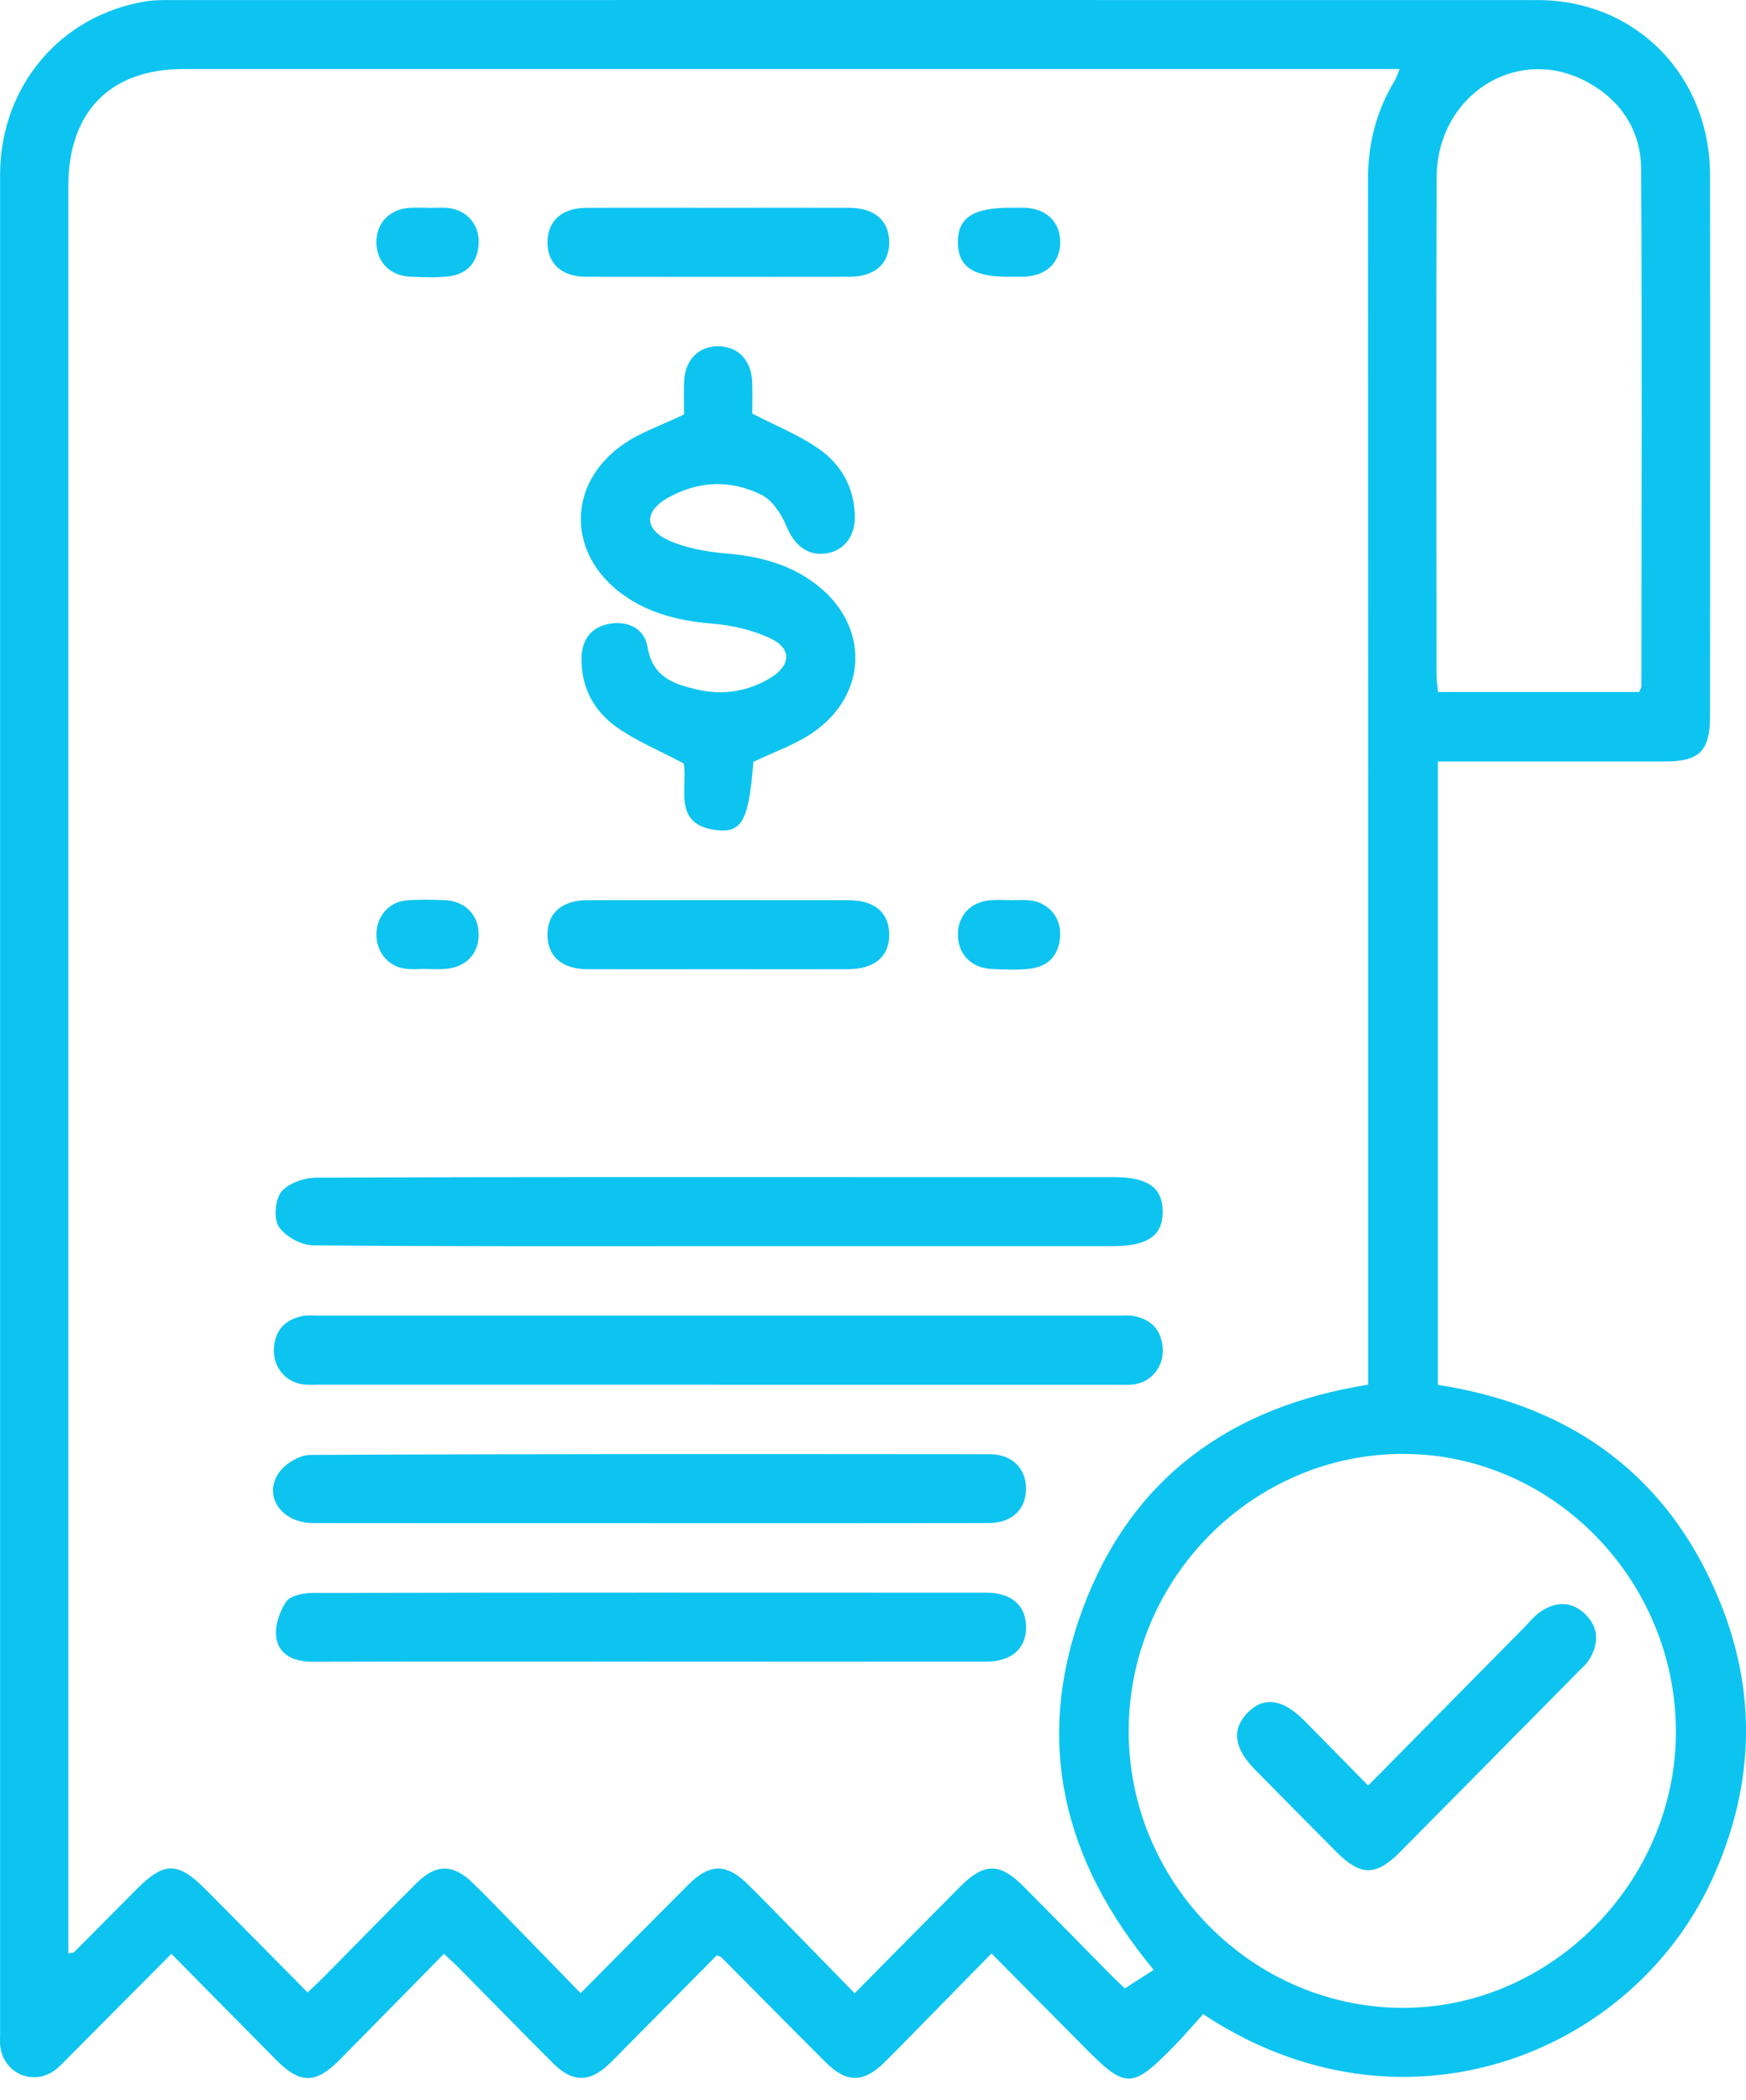 <svg width="74" height="89" viewBox="0 0 74 89" fill="none" xmlns="http://www.w3.org/2000/svg">
<g id="Group 517">
<path id="Vector" d="M18.817 82.809C17.297 84.355 15.852 85.832 14.4 87.299C13.381 88.331 12.72 88.333 11.709 87.312C10.237 85.83 8.773 84.34 7.265 82.812C5.779 84.309 4.351 85.746 2.918 87.184C2.705 87.4 2.497 87.632 2.247 87.797C1.318 88.406 0.13 87.826 0.011 86.716C-0.008 86.535 0.004 86.349 0.004 86.168C0.004 59.912 0.004 33.656 0.004 7.4C0.009 3.662 2.562 0.64 6.188 0.057C6.573 -0.007 6.972 0.003 7.364 0.003C26.628 0 45.893 -0.002 65.159 0.003C69.332 0.003 72.471 3.199 72.476 7.439C72.486 15.082 72.478 22.722 72.476 30.364C72.476 31.819 72.026 32.275 70.588 32.275C67.391 32.275 64.196 32.275 60.941 32.275V58.697C66.653 59.579 70.84 62.599 72.996 68.145C74.504 72.025 74.286 75.914 72.544 79.699C69.126 87.116 59.406 90.951 50.993 85.369C50.596 85.805 50.187 86.288 49.744 86.738C47.953 88.561 47.718 88.556 45.898 86.709C44.64 85.435 43.379 84.164 42.023 82.797C41.101 83.738 40.194 84.661 39.288 85.585C38.693 86.192 38.1 86.805 37.495 87.402C36.597 88.289 35.883 88.296 34.992 87.407C33.508 85.928 32.039 84.433 30.561 82.947C30.541 82.927 30.507 82.925 30.381 82.873C29.159 84.108 27.905 85.374 26.652 86.641C26.373 86.922 26.102 87.209 25.817 87.481C24.989 88.269 24.268 88.274 23.447 87.456C22.092 86.106 20.758 84.732 19.412 83.373C19.245 83.204 19.066 83.047 18.817 82.814V82.809ZM57.988 58.687C57.988 58.229 57.988 57.862 57.988 57.497C57.988 40.867 57.993 24.238 57.978 7.608C57.978 6.095 58.329 4.716 59.104 3.432C59.186 3.297 59.23 3.138 59.317 2.927C58.956 2.927 58.685 2.927 58.414 2.927C41.532 2.927 24.65 2.927 7.768 2.927C4.673 2.927 2.896 4.738 2.896 7.89C2.896 32.559 2.896 57.227 2.896 81.898V82.795C3.044 82.763 3.114 82.768 3.145 82.736C4.026 81.854 4.903 80.97 5.779 80.086C6.96 78.893 7.536 78.893 8.731 80.098C10.159 81.536 11.583 82.978 13.037 84.448C13.313 84.186 13.533 83.983 13.744 83.772C15.046 82.454 16.339 81.124 17.653 79.816C18.473 78.998 19.197 78.998 20.02 79.792C20.61 80.362 21.179 80.953 21.75 81.541C22.699 82.511 23.641 83.486 24.607 84.48C26.201 82.873 27.692 81.362 29.195 79.863C30.086 78.974 30.798 78.978 31.698 79.868C32.325 80.487 32.937 81.119 33.554 81.749C34.438 82.653 35.321 83.557 36.224 84.483C37.778 82.912 39.225 81.443 40.68 79.978C41.704 78.947 42.364 78.937 43.374 79.948C44.618 81.198 45.85 82.459 47.087 83.711C47.331 83.958 47.588 84.196 47.675 84.279C48.161 83.966 48.539 83.721 48.897 83.49C45.034 78.844 43.829 73.788 45.874 68.23C47.934 62.633 52.16 59.618 57.993 58.687H57.988ZM59.508 61.622C53.108 61.605 47.849 66.89 47.837 73.355C47.825 79.767 53.036 85.061 59.401 85.102C65.694 85.144 71.024 79.787 71.029 73.413C71.036 66.976 65.823 61.641 59.505 61.624L59.508 61.622ZM69.472 29.328C69.526 29.201 69.567 29.147 69.567 29.093C69.572 21.788 69.598 14.484 69.557 7.182C69.547 5.548 68.717 4.262 67.272 3.476C64.305 1.864 60.9 4.018 60.887 7.537C60.866 14.567 60.88 21.595 60.883 28.625C60.883 28.855 60.926 29.088 60.95 29.33H69.472V29.328Z" fill="#0DC4F0"/>
<path id="Vector_2" d="M31.93 32.295C31.739 34.705 31.473 35.291 30.427 35.19C28.445 34.999 29.171 33.338 28.977 32.359C27.959 31.817 26.978 31.416 26.134 30.818C25.156 30.125 24.606 29.098 24.65 27.834C24.677 27.058 25.1 26.568 25.838 26.438C26.625 26.301 27.317 26.649 27.445 27.423C27.658 28.694 28.53 28.988 29.534 29.223C30.648 29.483 31.7 29.311 32.666 28.724C33.52 28.202 33.559 27.491 32.673 27.068C31.909 26.703 31.025 26.499 30.175 26.431C28.82 26.318 27.554 26.019 26.436 25.228C24.021 23.521 24.001 20.491 26.436 18.818C27.169 18.313 28.046 18.022 28.992 17.566C28.992 17.218 28.977 16.704 28.994 16.19C29.026 15.256 29.602 14.668 30.451 14.676C31.294 14.683 31.853 15.281 31.882 16.219C31.896 16.704 31.884 17.192 31.884 17.529C32.891 18.051 33.847 18.431 34.675 19.004C35.662 19.685 36.234 20.694 36.229 21.956C36.224 22.791 35.706 23.386 34.951 23.465C34.179 23.548 33.644 23.063 33.329 22.301C33.119 21.792 32.739 21.206 32.279 20.976C30.967 20.319 29.582 20.376 28.288 21.111C27.303 21.672 27.3 22.441 28.353 22.909C29.101 23.242 29.962 23.389 30.788 23.46C32.143 23.572 33.402 23.893 34.508 24.706C36.851 26.428 36.841 29.414 34.438 31.06C33.704 31.562 32.831 31.859 31.928 32.292L31.93 32.295Z" fill="#0DC4F0"/>
<path id="Vector_3" d="M30.396 52.818C24.689 52.818 18.979 52.837 13.272 52.783C12.766 52.779 12.096 52.411 11.817 51.995C11.59 51.657 11.658 50.841 11.924 50.515C12.226 50.145 12.897 49.918 13.41 49.915C21.472 49.878 29.537 49.891 37.599 49.891C40.801 49.891 44.001 49.891 47.203 49.891C48.636 49.891 49.267 50.329 49.279 51.331C49.294 52.365 48.648 52.818 47.154 52.818C41.568 52.818 35.98 52.818 30.393 52.818H30.396Z" fill="#0DC4F0"/>
<path id="Vector_4" d="M30.354 58.688C24.767 58.688 19.179 58.688 13.593 58.688C13.322 58.688 13.043 58.71 12.78 58.666C12.063 58.546 11.565 57.901 11.608 57.157C11.654 56.383 12.082 55.925 12.823 55.78C13.056 55.734 13.305 55.763 13.547 55.763C24.811 55.763 36.075 55.763 47.34 55.763C47.582 55.763 47.828 55.736 48.063 55.78C48.804 55.925 49.232 56.383 49.281 57.157C49.327 57.899 48.826 58.548 48.112 58.668C47.846 58.712 47.569 58.69 47.298 58.69C41.652 58.69 36.003 58.69 30.356 58.69L30.354 58.688Z" fill="#0DC4F0"/>
<path id="Vector_5" d="M27.499 64.557C22.758 64.557 18.016 64.562 13.275 64.554C11.973 64.554 11.164 63.474 11.781 62.477C12.036 62.068 12.674 61.669 13.139 61.666C22.743 61.62 32.347 61.63 41.951 61.637C42.883 61.637 43.473 62.222 43.485 63.072C43.498 63.964 42.897 64.552 41.905 64.554C37.103 64.564 32.301 64.559 27.499 64.559V64.557Z" fill="#0DC4F0"/>
<path id="Vector_6" d="M27.564 70.426C22.794 70.426 18.021 70.418 13.251 70.433C12.5 70.433 11.851 70.176 11.716 69.446C11.627 68.958 11.839 68.319 12.125 67.891C12.302 67.624 12.868 67.516 13.26 67.516C22.772 67.496 32.286 67.499 41.798 67.504C42.873 67.504 43.49 68.052 43.488 68.971C43.485 69.887 42.868 70.426 41.789 70.428C37.047 70.433 32.306 70.428 27.564 70.428V70.426Z" fill="#0DC4F0"/>
<path id="Vector_7" d="M30.462 8.807C32.304 8.807 34.146 8.802 35.988 8.807C37.07 8.812 37.682 9.349 37.687 10.265C37.69 11.181 37.072 11.729 35.998 11.732C32.282 11.737 28.57 11.739 24.855 11.732C23.792 11.732 23.18 11.156 23.204 10.228C23.226 9.346 23.826 8.815 24.845 8.81C26.718 8.8 28.589 8.807 30.462 8.807Z" fill="#0DC4F0"/>
<path id="Vector_8" d="M30.5 41.079C28.627 41.079 26.756 41.084 24.883 41.079C23.811 41.074 23.196 40.523 23.203 39.604C23.21 38.688 23.82 38.157 24.907 38.154C28.591 38.149 32.275 38.149 35.961 38.154C37.06 38.154 37.67 38.669 37.687 39.582C37.706 40.532 37.079 41.076 35.937 41.079C34.124 41.084 32.313 41.079 30.5 41.079Z" fill="#0DC4F0"/>
<path id="Vector_9" d="M18.182 8.812C18.453 8.812 18.729 8.787 18.998 8.816C19.777 8.897 20.324 9.522 20.288 10.306C20.252 11.121 19.804 11.619 19.012 11.714C18.478 11.78 17.926 11.751 17.384 11.726C16.524 11.687 15.958 11.099 15.953 10.276C15.948 9.453 16.51 8.863 17.364 8.809C17.635 8.792 17.909 8.807 18.18 8.807L18.182 8.812Z" fill="#0DC4F0"/>
<path id="Vector_10" d="M42.769 11.733C41.244 11.733 40.615 11.314 40.598 10.295C40.581 9.24 41.225 8.806 42.808 8.806C43.018 8.806 43.231 8.799 43.442 8.806C44.362 8.845 44.945 9.428 44.935 10.286C44.926 11.138 44.335 11.694 43.403 11.728C43.193 11.736 42.98 11.728 42.769 11.728V11.733Z" fill="#0DC4F0"/>
<path id="Vector_11" d="M18.081 41.066C17.778 41.066 17.473 41.1 17.175 41.058C16.445 40.96 15.946 40.343 15.953 39.594C15.963 38.846 16.474 38.232 17.212 38.166C17.752 38.117 18.299 38.131 18.841 38.153C19.705 38.188 20.276 38.766 20.288 39.584C20.303 40.441 19.717 41.032 18.802 41.073C18.56 41.085 18.318 41.073 18.078 41.073V41.061L18.081 41.066Z" fill="#0DC4F0"/>
<path id="Vector_12" d="M42.824 38.155C43.096 38.155 43.371 38.131 43.64 38.16C44.419 38.241 44.966 38.866 44.932 39.65C44.896 40.465 44.448 40.962 43.657 41.058C43.122 41.124 42.57 41.095 42.028 41.07C41.169 41.031 40.602 40.443 40.598 39.62C40.593 38.797 41.154 38.207 42.009 38.153C42.28 38.136 42.553 38.15 42.824 38.15V38.155Z" fill="#0DC4F0"/>
<path id="Vector_13" d="M57.987 75.679C60.259 73.376 62.45 71.157 64.64 68.938C64.853 68.722 65.047 68.472 65.294 68.308C65.94 67.875 66.61 67.853 67.191 68.421C67.772 68.989 67.765 69.663 67.358 70.337C67.252 70.515 67.085 70.66 66.935 70.809C64.401 73.376 61.864 75.946 59.325 78.508C58.316 79.525 57.66 79.517 56.639 78.491C55.484 77.33 54.332 76.166 53.185 74.998C52.299 74.097 52.195 73.305 52.86 72.61C53.548 71.889 54.356 71.995 55.286 72.933C56.159 73.815 57.026 74.704 57.987 75.681V75.679Z" fill="#0DC4F0"/>
</g>
</svg>
